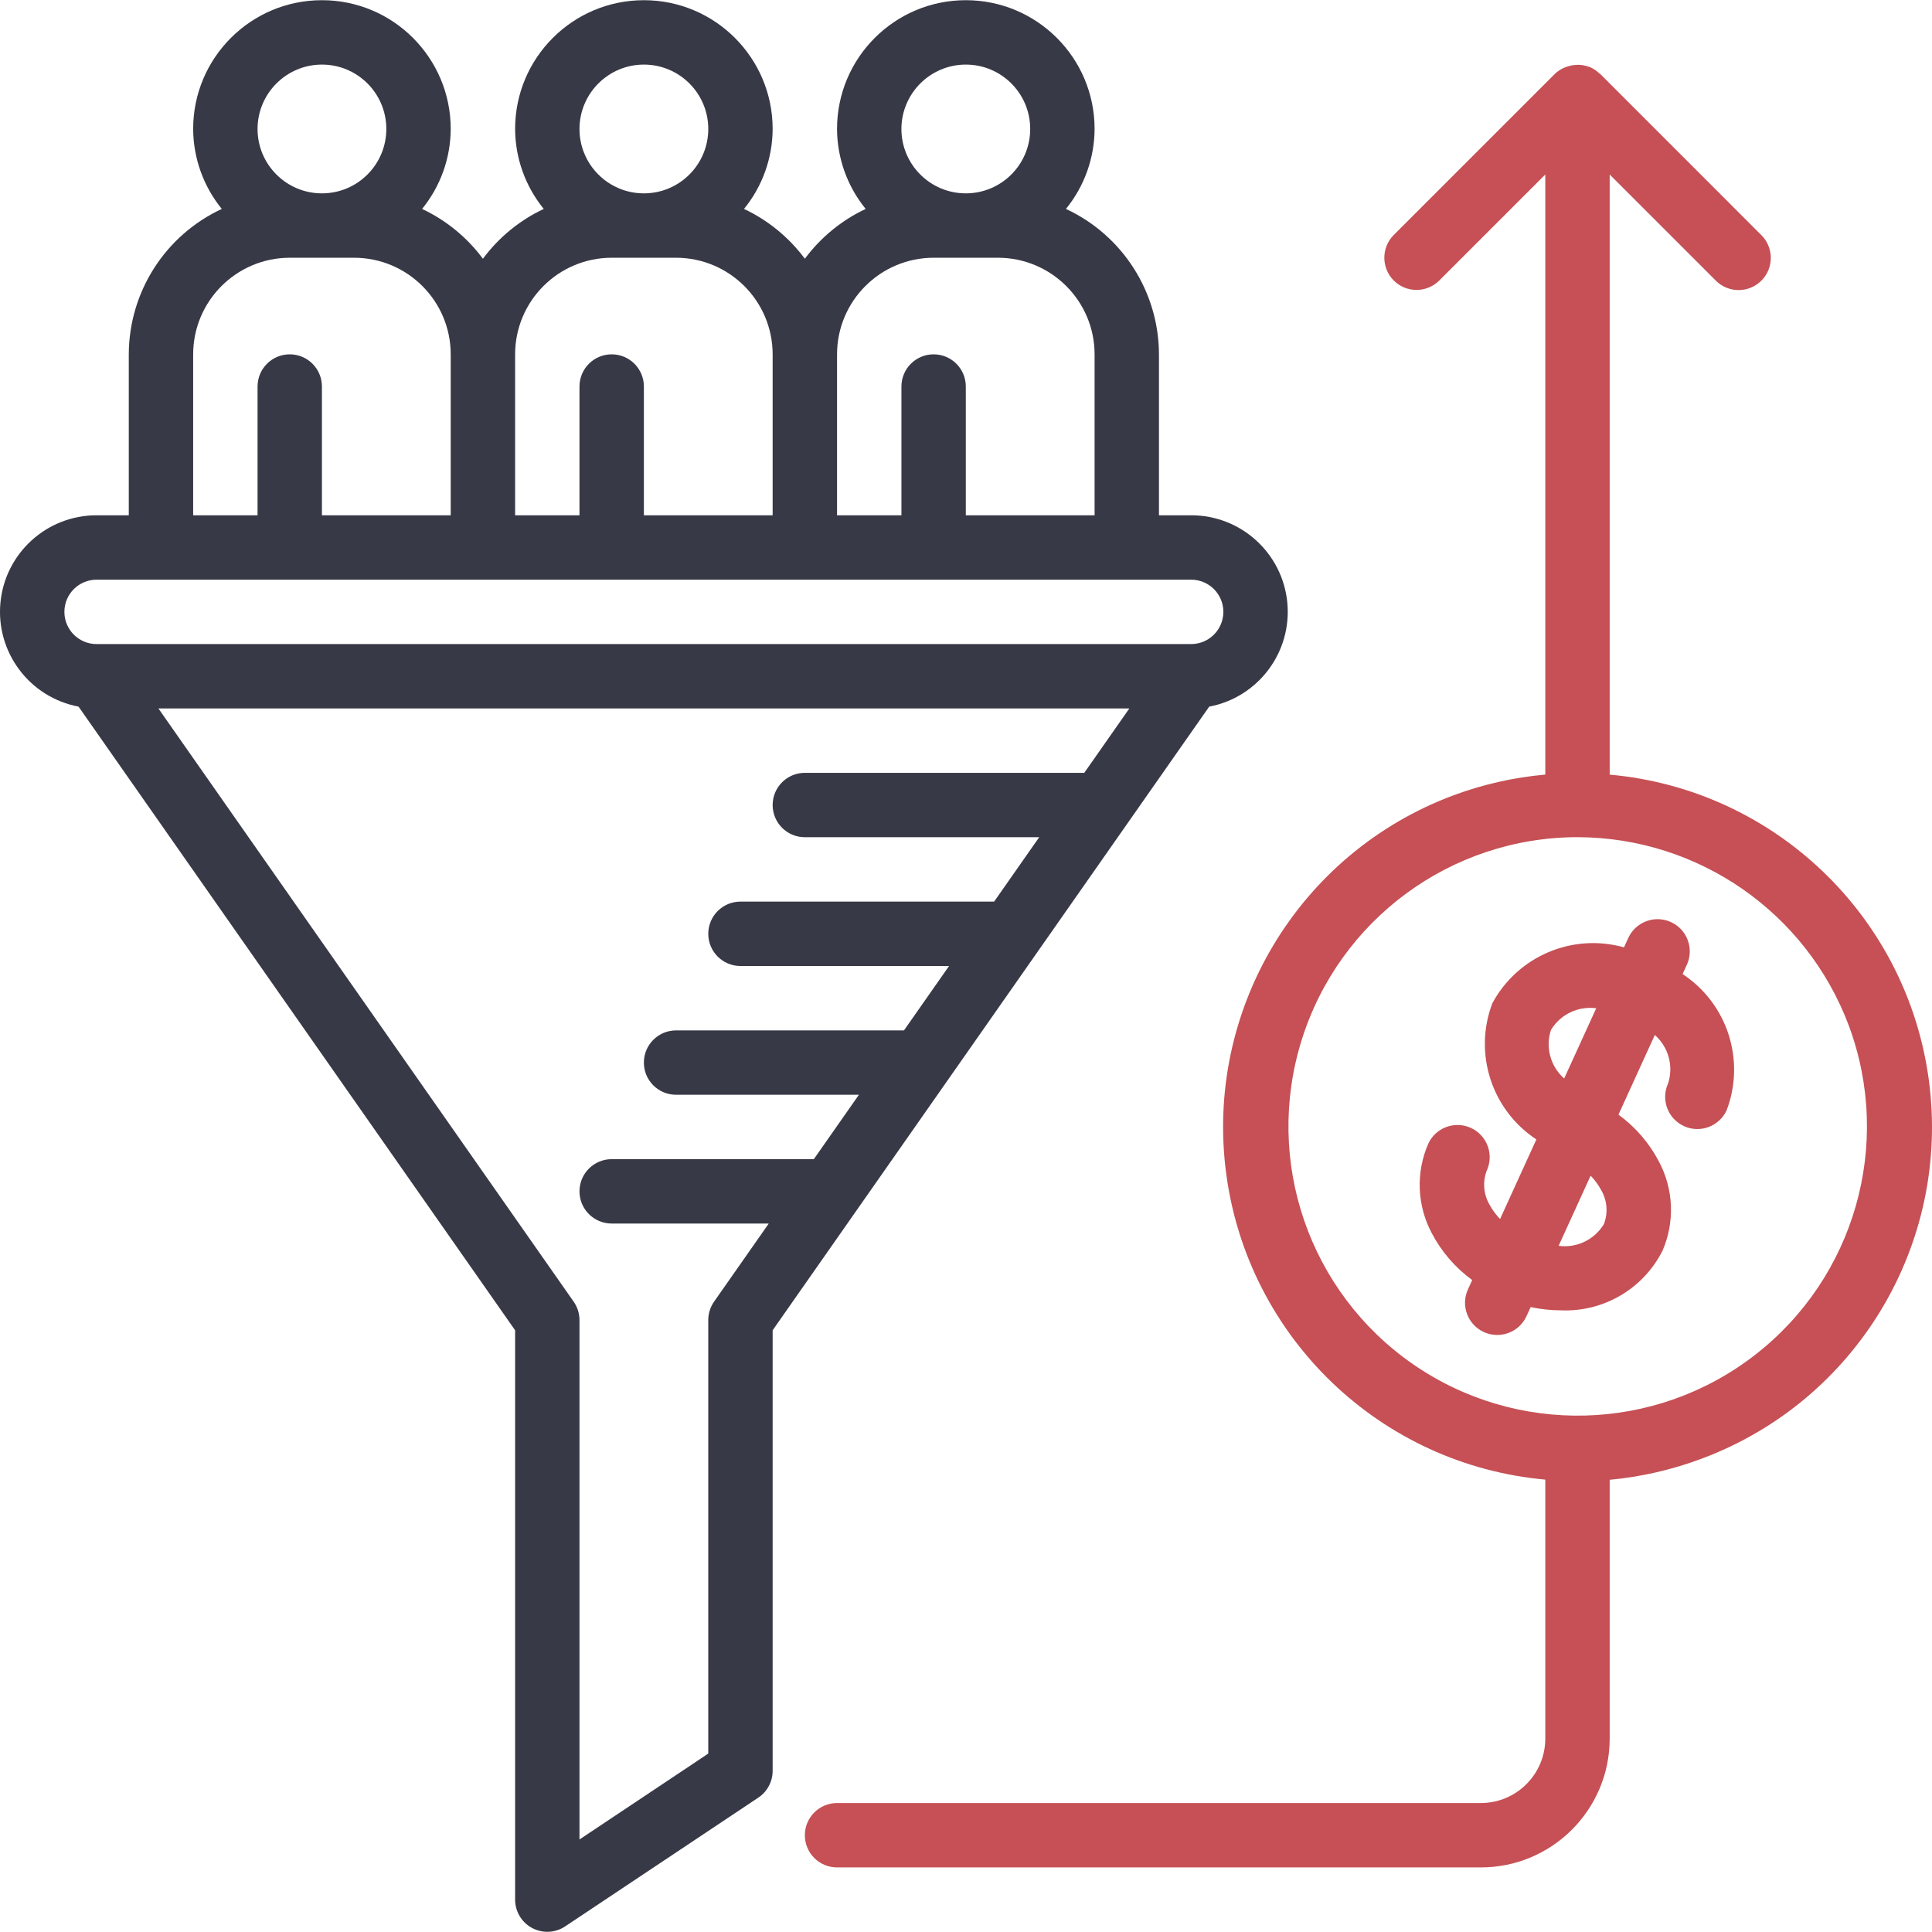 <svg width="100" height="100" viewBox="0 0 100 100" fill="none" xmlns="http://www.w3.org/2000/svg">
<g id="Capa_1" clip-path="url(#clip0_453_737)">
<g id="Group">
<g id="Group_2">
<g id="Group_3">
<path id="Vector" d="M66.632 31.198C66.389 28.631 64.233 26.67 61.655 26.671H59.988V18.34C59.98 15.11 58.103 12.176 55.173 10.814C56.126 9.645 56.649 8.184 56.656 6.675C56.656 2.994 53.671 0.01 49.99 0.01C46.309 0.01 43.325 2.994 43.325 6.675C43.331 8.184 43.855 9.645 44.807 10.814C43.561 11.401 42.48 12.287 41.659 13.392C40.838 12.287 39.756 11.401 38.51 10.814C39.463 9.645 39.986 8.184 39.992 6.675C39.992 2.994 37.008 0.01 33.327 0.01C29.646 0.01 26.662 2.994 26.662 6.675C26.668 8.184 27.192 9.645 28.144 10.814C26.898 11.401 25.816 12.287 24.996 13.392C24.175 12.287 23.093 11.401 21.847 10.814C22.8 9.645 23.323 8.184 23.329 6.675C23.329 2.994 20.345 0.01 16.664 0.01C12.983 0.01 9.998 2.994 9.998 6.675C10.005 8.184 10.528 9.645 11.48 10.814C8.551 12.176 6.674 15.11 6.666 18.34V26.671H4.999C2.421 26.67 0.264 28.631 0.022 31.198C-0.22 33.765 1.532 36.095 4.066 36.575L26.662 68.855V98.324C26.662 98.938 27 99.503 27.542 99.793C28.084 100.083 28.741 100.051 29.252 99.71L39.25 93.045C39.714 92.736 39.992 92.215 39.992 91.658V68.855L62.588 36.575C65.122 36.095 66.873 33.765 66.632 31.198ZM49.99 3.343C51.831 3.343 53.323 4.835 53.323 6.675C53.323 8.516 51.831 10.008 49.99 10.008C48.15 10.008 46.657 8.516 46.657 6.675C46.66 4.836 48.151 3.345 49.99 3.343ZM43.325 18.34C43.328 15.58 45.564 13.344 48.324 13.341H51.657C54.416 13.344 56.653 15.58 56.656 18.34V26.671H49.99V20.006C49.99 19.086 49.245 18.34 48.324 18.34C47.404 18.34 46.658 19.086 46.658 20.006V26.671H43.325V18.34H43.325ZM33.327 3.343C35.168 3.343 36.66 4.835 36.66 6.675C36.66 8.516 35.168 10.008 33.327 10.008C31.486 10.008 29.994 8.516 29.994 6.675C29.996 4.836 31.487 3.345 33.327 3.343ZM26.662 18.34C26.665 15.58 28.901 13.344 31.66 13.341H34.993C37.753 13.344 39.989 15.58 39.992 18.34V26.671H33.327V20.006C33.327 19.086 32.581 18.34 31.661 18.34C30.74 18.34 29.994 19.086 29.994 20.006V26.671H26.662V18.34H26.662ZM16.663 3.343C18.504 3.343 19.996 4.835 19.996 6.675C19.996 8.516 18.504 10.008 16.663 10.008C14.823 10.008 13.331 8.516 13.331 6.675C13.333 4.836 14.824 3.345 16.663 3.343ZM9.998 18.34C10.001 15.58 12.238 13.344 14.997 13.341H18.33C21.09 13.344 23.326 15.58 23.329 18.34V26.671H16.663V20.006C16.663 19.086 15.918 18.34 14.997 18.34C14.077 18.34 13.331 19.086 13.331 20.006V26.671H9.998V18.34ZM56.122 40.002H41.658C40.738 40.002 39.992 40.748 39.992 41.668C39.992 42.589 40.738 43.334 41.658 43.334H53.789L51.456 46.667H38.326C37.406 46.667 36.66 47.413 36.66 48.334C36.66 49.254 37.406 50 38.326 50H49.123L46.79 53.333H34.993C34.073 53.333 33.327 54.079 33.327 54.999C33.327 55.919 34.073 56.665 34.993 56.665H44.457L42.124 59.998H31.66C30.74 59.998 29.994 60.744 29.994 61.664C29.994 62.584 30.74 63.33 31.66 63.33H39.791L36.96 67.374C36.764 67.654 36.659 67.988 36.659 68.329V90.766L29.994 95.21V68.33C29.994 67.988 29.889 67.654 29.693 67.374L8.199 36.669H58.455L56.122 40.002ZM4.999 33.337C4.079 33.337 3.333 32.591 3.333 31.67C3.333 30.75 4.079 30.004 4.999 30.004H61.655C62.575 30.005 63.32 30.75 63.321 31.67C63.32 32.59 62.575 33.336 61.655 33.337H4.999Z" fill="#383946"/>
<path id="Vector_2" d="M99.837 55.907C98.702 47.424 91.842 40.858 83.317 40.095V9.032L88.804 14.519C89.224 14.944 89.84 15.112 90.418 14.958C90.995 14.805 91.446 14.354 91.6 13.776C91.753 13.198 91.586 12.583 91.16 12.163L82.829 3.831C82.814 3.816 82.794 3.812 82.778 3.797C82.636 3.659 82.47 3.548 82.288 3.469L82.282 3.468C82.268 3.462 82.253 3.463 82.239 3.457C82.07 3.394 81.891 3.359 81.71 3.354C81.655 3.352 81.604 3.359 81.549 3.362C81.405 3.371 81.263 3.398 81.126 3.444C81.073 3.46 81.02 3.479 80.969 3.501C80.784 3.58 80.616 3.691 80.472 3.831L72.14 12.162C71.49 12.813 71.49 13.868 72.14 14.519C72.791 15.169 73.846 15.169 74.497 14.519L79.984 9.032V40.092C78.36 40.237 76.763 40.597 75.235 41.164C67.217 44.151 62.334 52.29 63.471 60.77C64.608 69.251 71.462 75.816 79.984 76.585V89.992C79.981 91.832 78.491 93.322 76.651 93.325H43.325C42.405 93.325 41.659 94.071 41.659 94.991C41.659 95.912 42.405 96.657 43.325 96.657H76.652C80.332 96.654 83.314 93.672 83.317 89.992V76.594C84.938 76.443 86.532 76.078 88.057 75.508C96.081 72.529 100.973 64.391 99.837 55.907ZM90.838 70.132C85.671 74.141 78.498 74.331 73.125 70.602C67.751 66.872 65.421 60.086 67.371 53.842C69.32 47.598 75.097 43.343 81.638 43.332L81.651 43.335L81.664 43.332C87.915 43.35 93.503 47.236 95.696 53.09C97.973 59.222 96.007 66.122 90.838 70.132Z" fill="#C65055"/>
<path id="Vector_3" d="M87.091 50.418L87.314 49.932C87.693 49.094 87.323 48.108 86.487 47.726C85.651 47.345 84.663 47.713 84.28 48.548L84.058 49.035C81.389 48.286 78.557 49.489 77.243 51.93C76.258 54.523 77.206 57.452 79.522 58.977L77.643 63.097C77.422 62.868 77.234 62.609 77.084 62.328C76.784 61.797 76.736 61.16 76.954 60.59C77.203 60.049 77.142 59.416 76.797 58.93C76.451 58.445 75.873 58.181 75.28 58.238C74.687 58.295 74.169 58.665 73.923 59.207C73.277 60.697 73.345 62.399 74.109 63.832C74.611 64.789 75.327 65.618 76.201 66.255L75.98 66.74C75.598 67.577 75.967 68.565 76.805 68.948C77.642 69.33 78.631 68.96 79.013 68.123L79.227 67.654C79.734 67.764 80.252 67.82 80.772 67.822C82.984 67.924 85.05 66.718 86.049 64.741C86.697 63.252 86.628 61.549 85.864 60.117C85.362 59.159 84.646 58.33 83.772 57.694L85.653 53.571C86.362 54.196 86.632 55.182 86.339 56.081C85.957 56.919 86.326 57.907 87.164 58.289C88.001 58.671 88.99 58.302 89.372 57.464C90.356 54.871 89.408 51.943 87.091 50.418ZM80.276 53.313C80.763 52.504 81.684 52.062 82.62 52.188L80.961 55.823C80.252 55.198 79.983 54.212 80.276 53.313ZM83.018 63.358C82.531 64.168 81.609 64.61 80.674 64.484L82.331 60.852C82.551 61.081 82.739 61.34 82.889 61.62C83.19 62.151 83.237 62.789 83.018 63.358Z" fill="#C65055"/>
</g>
</g>
</g>
</g>
<defs>
<clipPath id="clip0_453_737">
<rect width="100" height="100" fill="white"/>
</clipPath>
</defs>
</svg>
